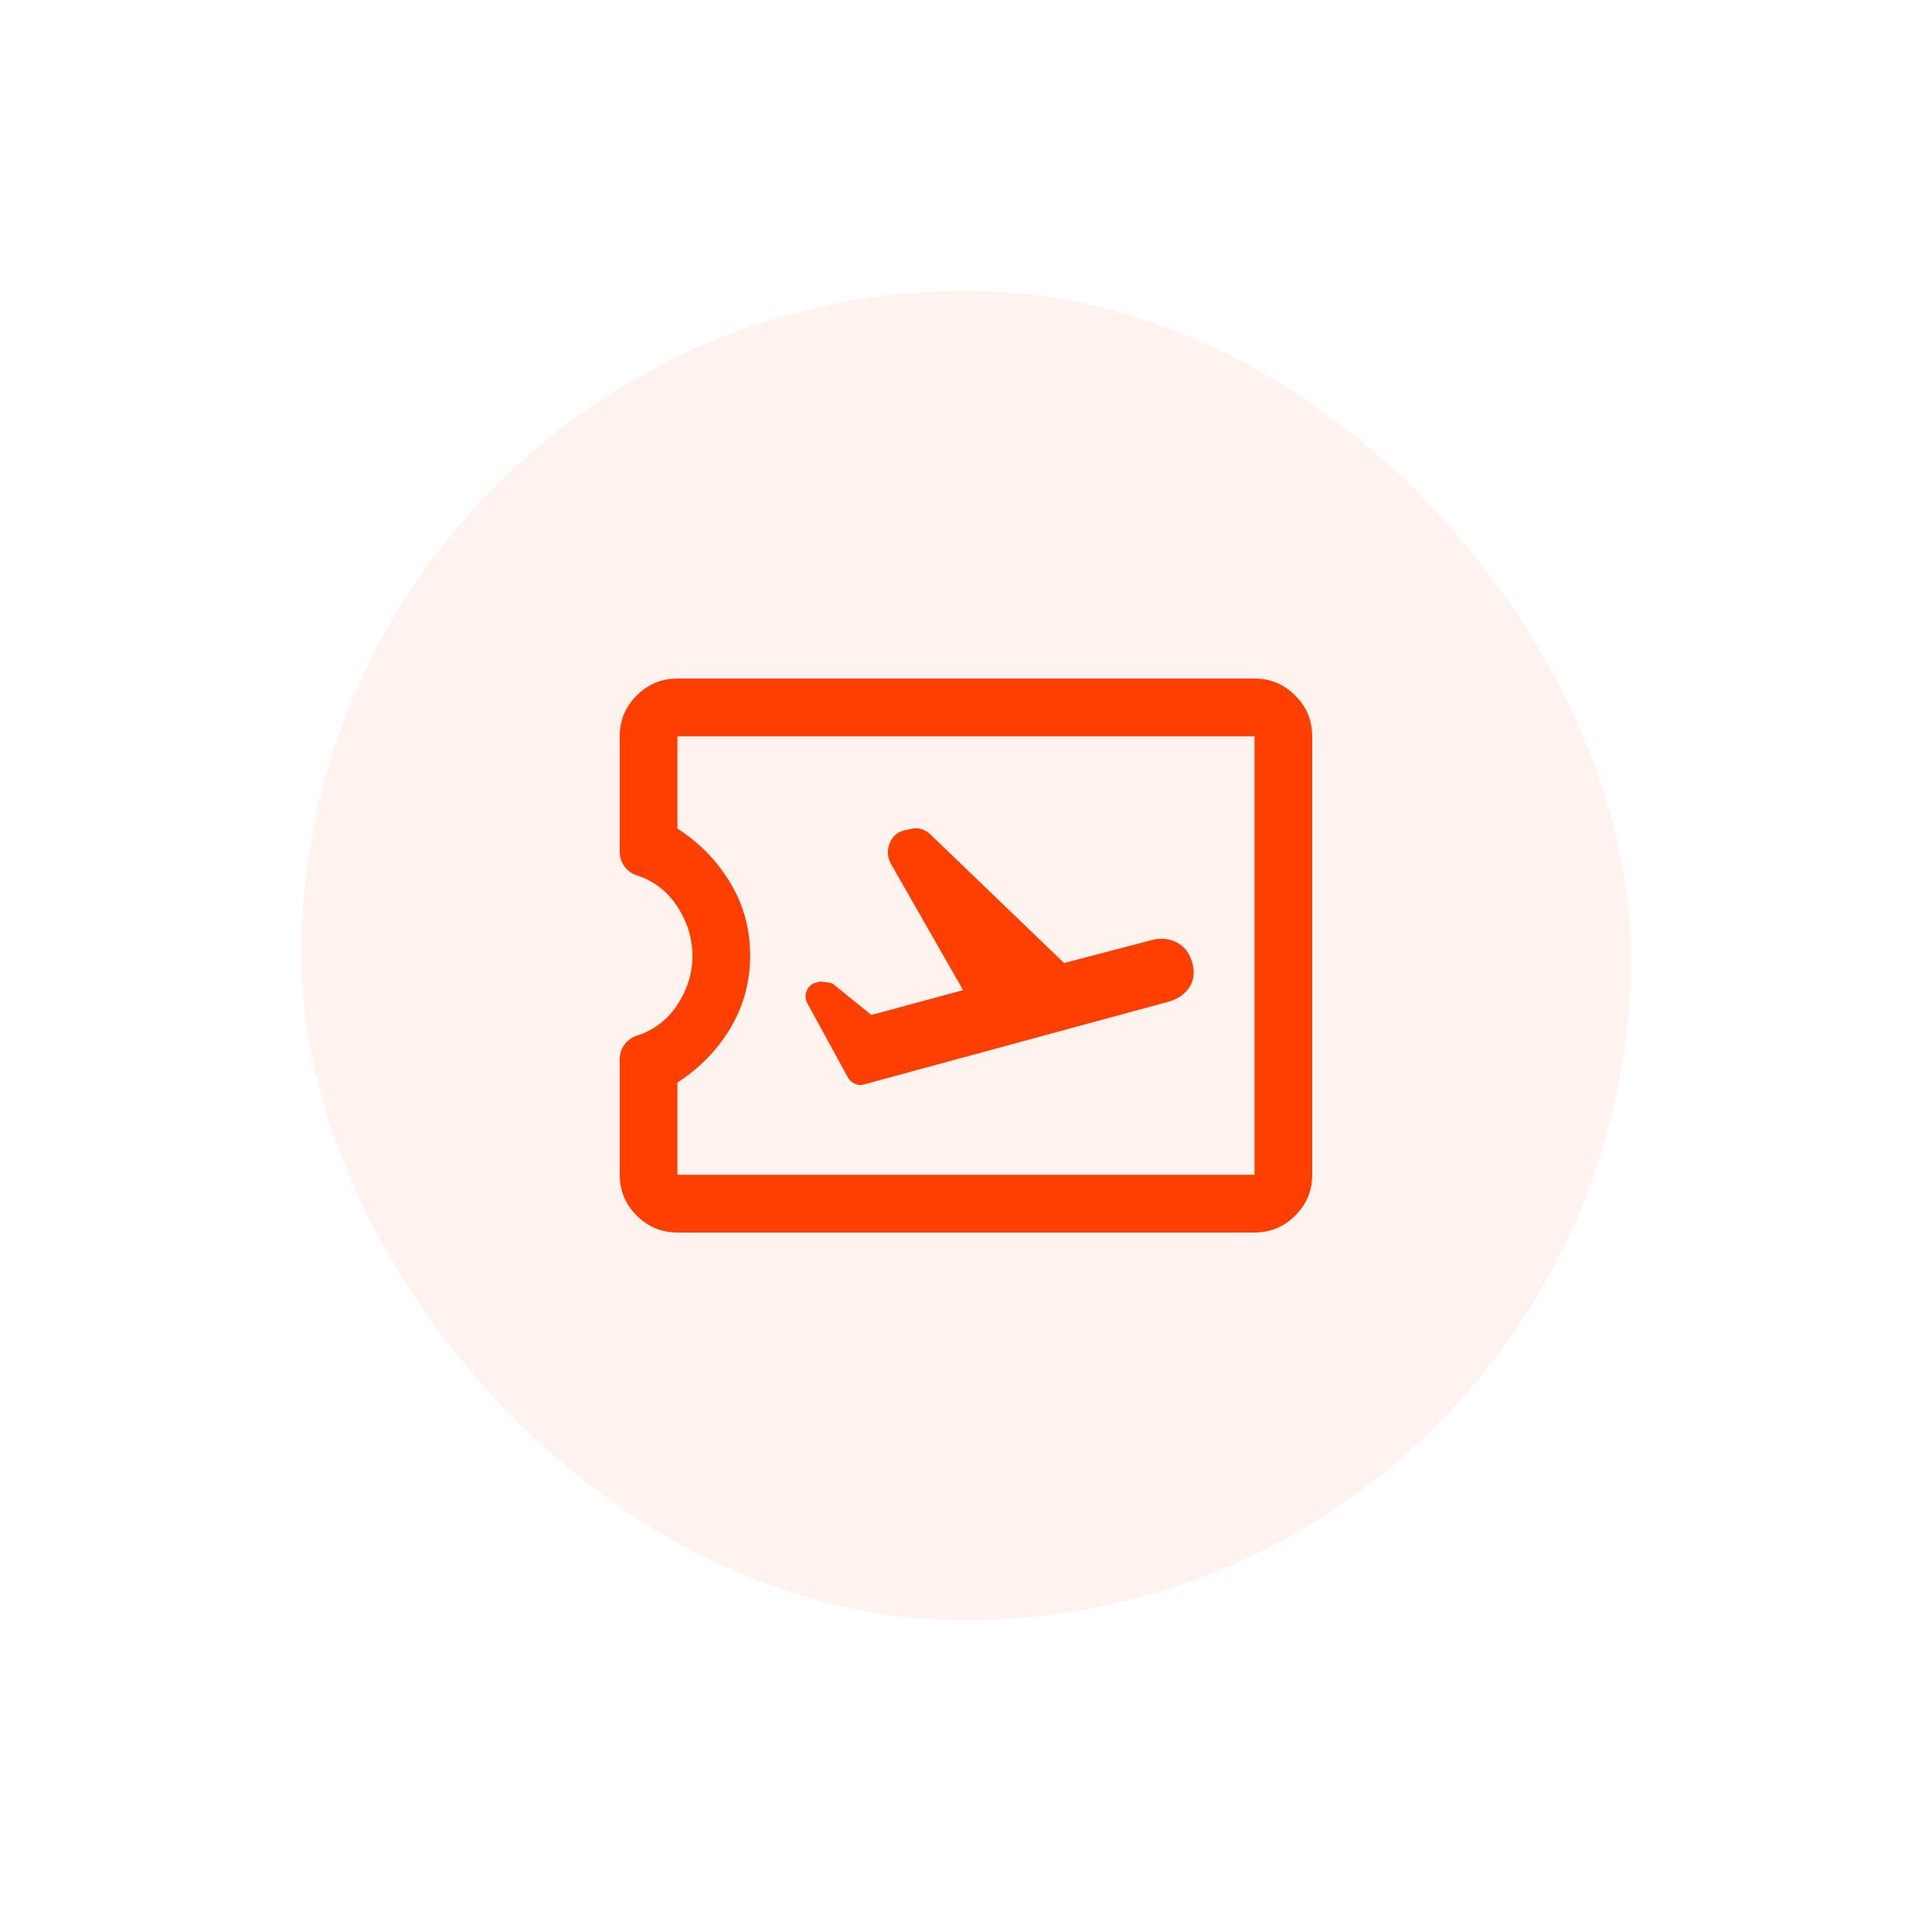 <svg width="93" height="92" viewBox="0 0 93 92" fill="none" xmlns="http://www.w3.org/2000/svg">
<g filter="url(#filter0_d_900_260)">
<rect x="14.5" y="12" width="64" height="64" rx="32" fill="#FFF3F0" shape-rendering="crispEdges"/>
<path d="M46.36 45.666L41.943 46.861L40.096 45.361C40.05 45.324 39.837 45.287 39.457 45.25L39.277 45.305C39.064 45.361 38.915 45.493 38.832 45.701C38.749 45.909 38.758 46.106 38.86 46.291L40.804 49.847C40.878 49.995 40.994 50.104 41.152 50.174C41.309 50.243 41.466 50.25 41.624 50.194L56.249 46.222C56.702 46.093 57.038 45.859 57.256 45.521C57.473 45.183 57.517 44.787 57.388 44.333C57.258 43.88 57.01 43.558 56.645 43.368C56.279 43.178 55.88 43.14 55.449 43.254L51.221 44.361L44.825 38.206C44.681 38.059 44.519 37.961 44.337 37.909C44.155 37.859 43.973 37.861 43.79 37.916L43.59 37.958C43.214 38.041 42.959 38.254 42.825 38.597C42.691 38.94 42.712 39.268 42.887 39.583L46.36 45.666ZM32.61 57.333C31.846 57.333 31.192 57.061 30.648 56.517C30.104 55.973 29.832 55.319 29.832 54.555V49.014C29.832 48.723 29.915 48.472 30.082 48.261C30.249 48.05 30.466 47.907 30.735 47.833C31.531 47.555 32.163 47.055 32.631 46.333C33.098 45.611 33.332 44.838 33.332 44.014C33.332 43.19 33.098 42.412 32.631 41.68C32.163 40.949 31.531 40.444 30.735 40.166C30.466 40.092 30.249 39.95 30.082 39.739C29.915 39.527 29.832 39.276 29.832 38.986V33.444C29.832 32.681 30.104 32.026 30.648 31.482C31.192 30.938 31.846 30.666 32.61 30.666H60.388C61.151 30.666 61.805 30.938 62.349 31.482C62.893 32.026 63.165 32.681 63.165 33.444V54.555C63.165 55.319 62.893 55.973 62.349 56.517C61.805 57.061 61.151 57.333 60.388 57.333H32.61ZM32.61 54.555H60.388V33.444H32.61V37.889C33.675 38.574 34.524 39.447 35.158 40.507C35.793 41.567 36.11 42.731 36.11 44C36.11 45.268 35.793 46.433 35.158 47.493C34.524 48.553 33.675 49.426 32.61 50.111V54.555Z" fill="#FF3E01"/>
</g>
<defs>
<filter id="filter0_d_900_260" x="0.5" y="0" width="92" height="92" filterUnits="userSpaceOnUse" color-interpolation-filters="sRGB">
<feFlood flood-opacity="0" result="BackgroundImageFix"/>
<feColorMatrix in="SourceAlpha" type="matrix" values="0 0 0 0 0 0 0 0 0 0 0 0 0 0 0 0 0 0 127 0" result="hardAlpha"/>
<feOffset dy="2"/>
<feGaussianBlur stdDeviation="7"/>
<feComposite in2="hardAlpha" operator="out"/>
<feColorMatrix type="matrix" values="0 0 0 0 0.821 0 0 0 0 0.821 0 0 0 0 0.821 0 0 0 0.12 0"/>
<feBlend mode="normal" in2="BackgroundImageFix" result="effect1_dropShadow_900_260"/>
<feBlend mode="normal" in="SourceGraphic" in2="effect1_dropShadow_900_260" result="shape"/>
</filter>
</defs>
</svg>
